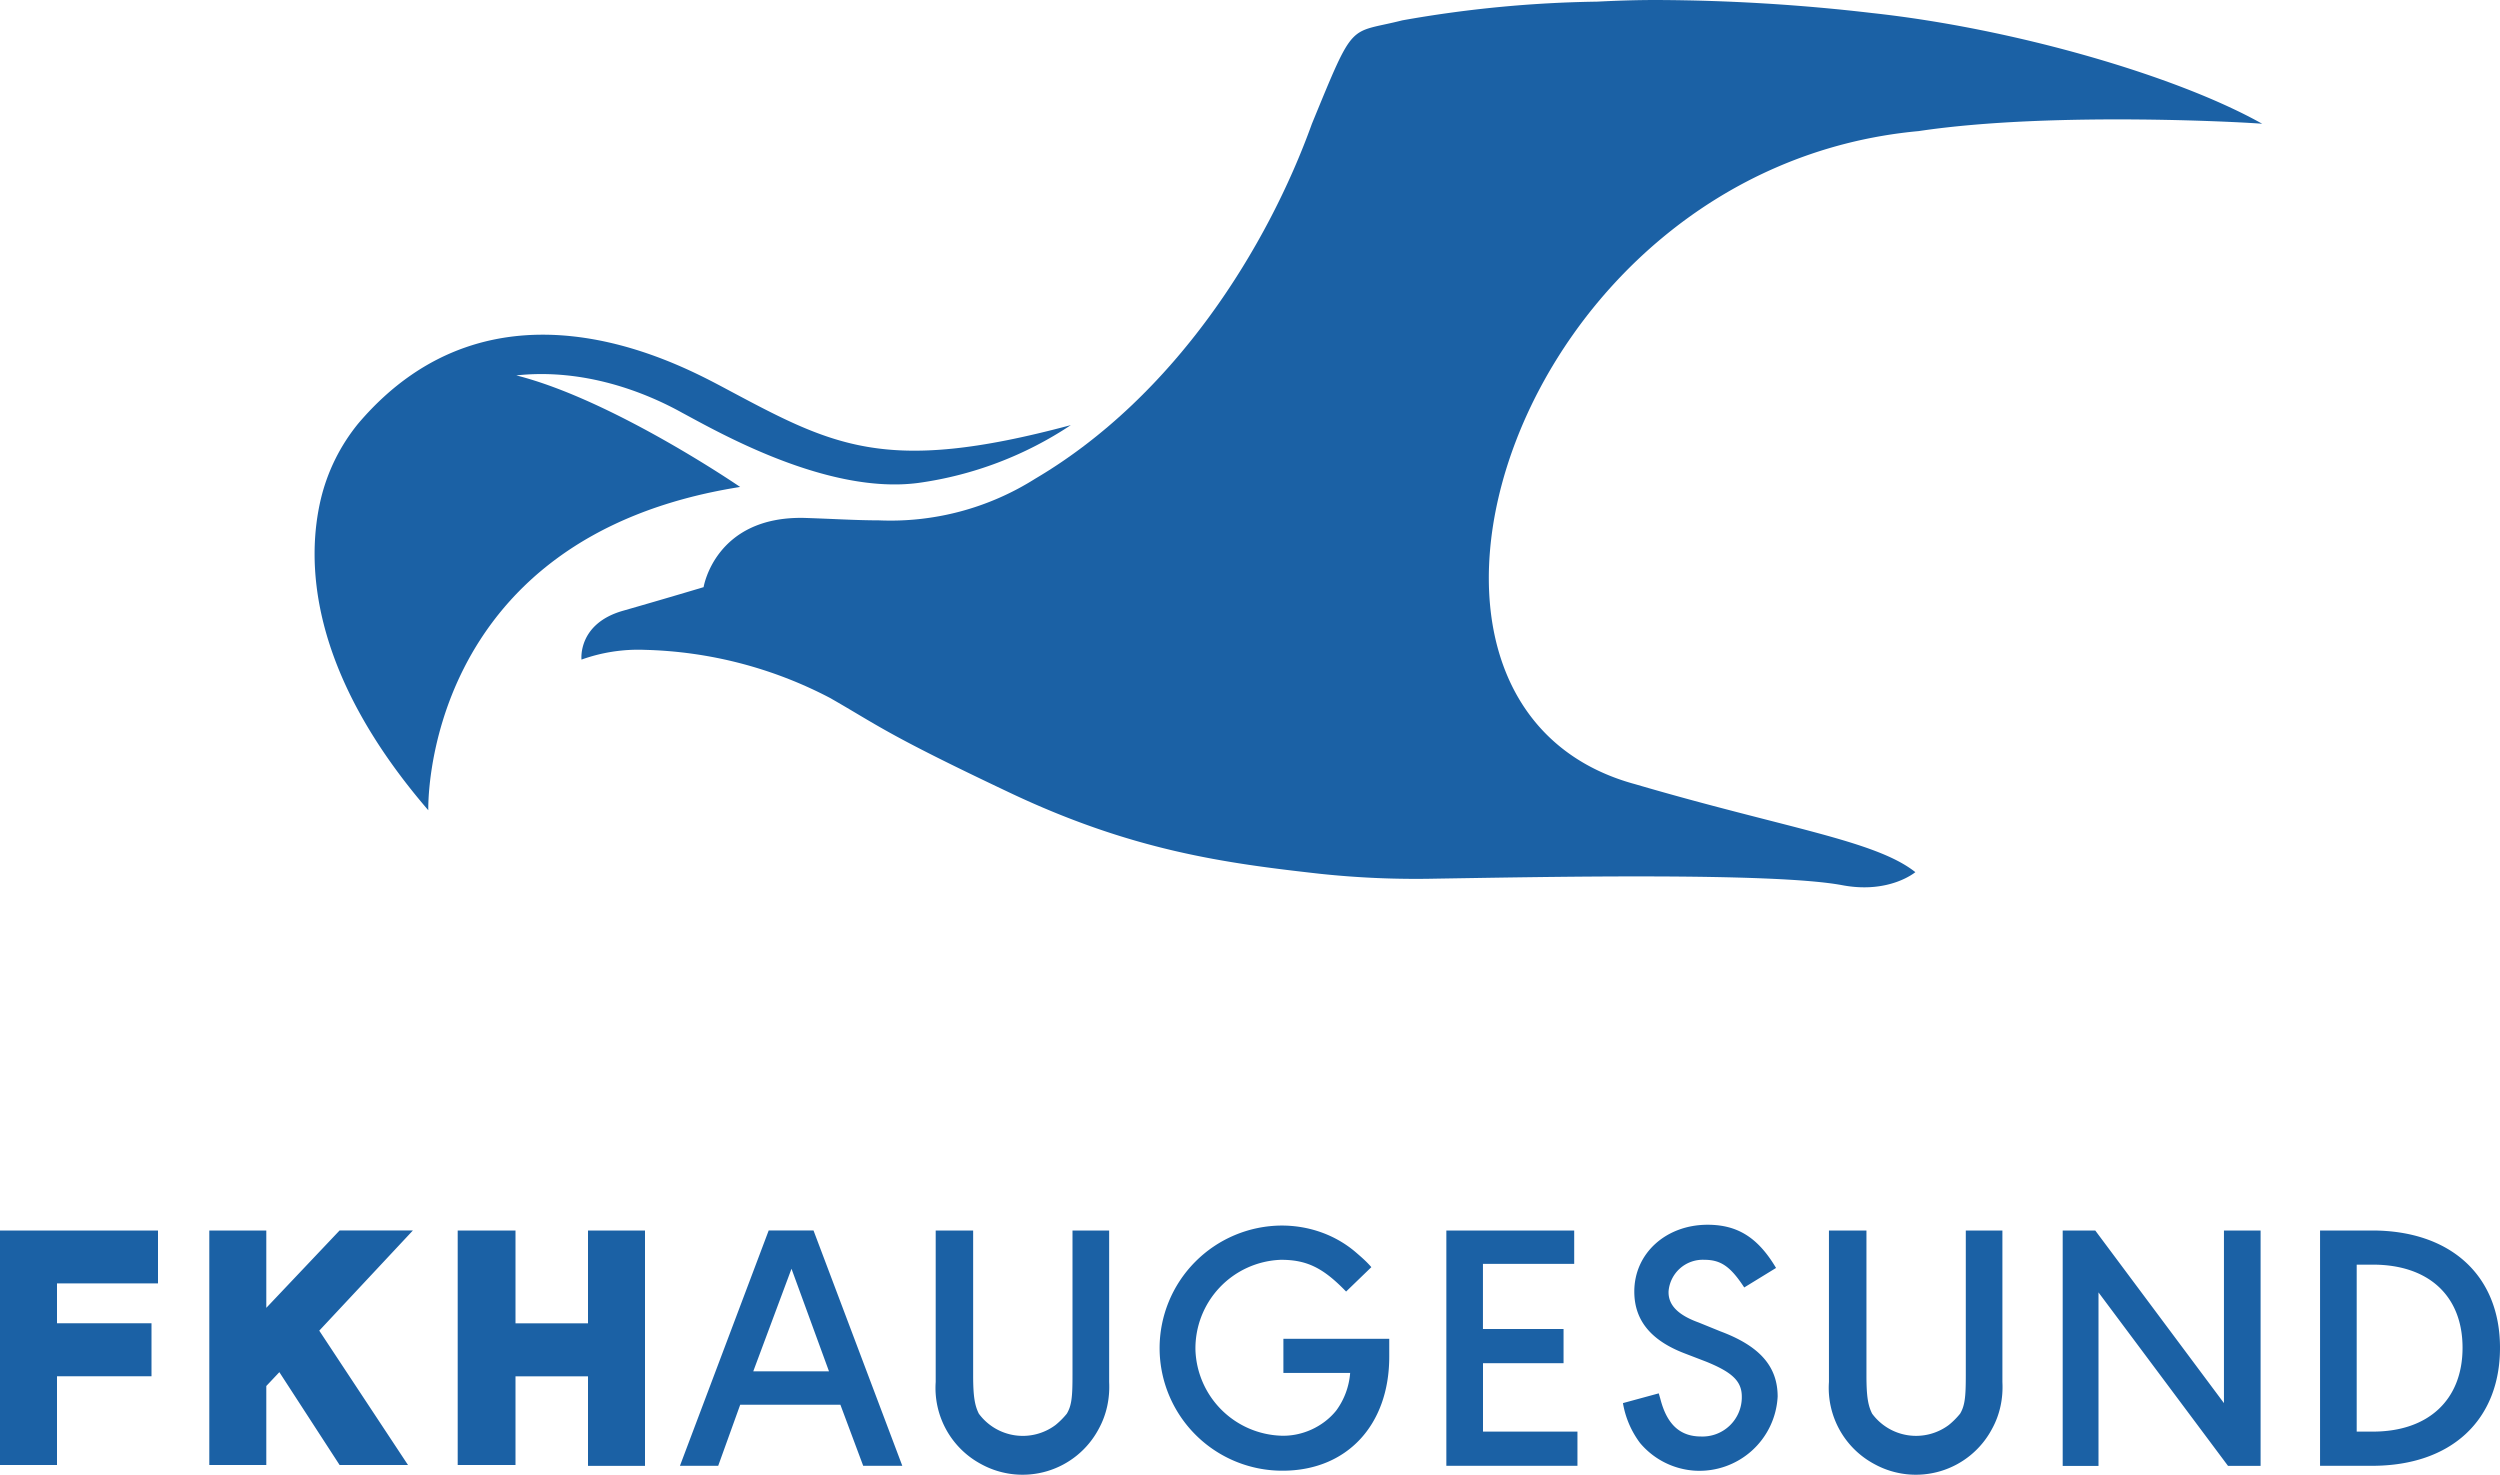 <svg xmlns="http://www.w3.org/2000/svg" width="500" height="295" fill="none"><path fill="#1B61A5" d="M143.65 293.16h-7.66l17.75-47.07h8.96l17.76 47.07h-7.82l-4.56-12.21h-20.04l-4.4 12.21Zm22.15-18.89-7.5-20.52-7.65 20.52h15.15ZM194.63 246.1v28.98c0 4.24.33 6.03 1.14 7.66a10.93 10.93 0 0 0 15.31 2.28c.81-.65 1.63-1.47 2.28-2.28.98-1.63 1.14-3.42 1.14-7.66V246.1h7.33v30.3c.16 3.25-.49 6.51-2.12 9.44a17.23 17.23 0 0 1-23.45 7 17.26 17.26 0 0 1-9.12-16.44v-30.3h7.49ZM277.85 267.76v3.58c0 13.68-8.47 22.8-21.34 22.8a24.54 24.54 0 0 1-24.59-24.43 24.54 24.54 0 0 1 24.43-24.6c5.38 0 10.59 1.8 14.66 5.22 1.14.98 2.28 1.95 3.26 3.1l-5.05 4.88c-4.56-4.72-7.82-6.35-13.03-6.35a17.73 17.73 0 0 0-17.1 18.08 17.77 17.77 0 0 0 17.1 17.1c4.23.16 8.47-1.8 11.07-5.05a14.56 14.56 0 0 0 2.77-7.5h-13.35v-6.83h21.17ZM296.59 252.77v13.03h16.12v6.84H296.6v13.68h18.89v6.84h-26.22V246.1h25.57v6.68h-18.24ZM348.85 257.5c-2.77-4.24-4.72-5.54-7.98-5.54a6.86 6.86 0 0 0-7.16 6.35v.16c0 2.6 1.95 4.56 6.02 6.03l4.4 1.79c7.82 2.93 11.4 7 11.4 13.03a15.66 15.66 0 0 1-16.45 14.82 15.57 15.57 0 0 1-11.07-5.54 18.35 18.35 0 0 1-3.42-7.98l7.16-1.95.33 1.14c1.3 5.05 3.9 7.49 8.14 7.49a7.86 7.86 0 0 0 8.14-7.66v-.32c0-3.1-1.95-4.89-7.16-7l-4.24-1.63c-6.84-2.61-10.1-6.68-10.1-12.38 0-7.66 6.36-13.36 14.66-13.36 6.03 0 10.1 2.6 13.69 8.64l-6.36 3.9ZM373.29 246.1v28.98c0 4.24.32 6.03 1.14 7.66a10.93 10.93 0 0 0 15.3 2.28c.82-.65 1.63-1.47 2.29-2.28.97-1.63 1.14-3.42 1.14-7.66V246.1h7.32v30.3c.17 3.25-.48 6.51-2.11 9.44a17.23 17.23 0 0 1-23.45 7 17.26 17.26 0 0 1-9.13-16.44v-30.3h7.5ZM412.54 246.1h6.51l25.74 34.52V246.1h7.33v47.07h-6.52l-25.9-34.69v34.7h-7.16v-47.08ZM474.43 246.1c15.64 0 25.57 8.95 25.57 23.45s-9.77 23.61-25.57 23.61h-10.42V246.1h10.42Zm-3.1 40.22h3.26c11.08 0 17.92-6.35 17.92-16.77 0-10.43-6.84-16.62-17.92-16.62h-3.25v33.4ZM11.4 256.68v7.98h18.9v10.59H11.4V293H0v-46.9h31.6v10.58H11.4ZM81.6 293H67.92l-12.05-18.57-2.61 2.77V293h-11.4v-46.9h11.4v15.47l14.66-15.48h14.66l-18.73 20.04L81.6 293ZM117.6 264.66V246.1H129v47.07h-11.4v-17.91h-14.5V293H91.54v-46.9h11.56v18.56h14.5ZM452.45 24.76c-17.1-9.61-49.67-19.06-78.01-22.15A381.35 381.35 0 0 0 331.28 0c-4.56 0-8.47.16-11.9.33a240.5 240.5 0 0 0-38.92 3.74c-10.91 2.77-9.44-.32-18.08 20.69-8.8 24.43-27.2 54.4-55.37 71a54.11 54.11 0 0 1-31.27 8.31c-4.56 0-9.45-.32-14.99-.49-17.75-.32-20.03 13.85-20.03 13.85s-7 2.11-16.12 4.72c-9.12 2.6-8.3 9.77-8.3 9.77a33.51 33.51 0 0 1 12.7-1.95 84.32 84.32 0 0 1 36.97 9.6c9.44 5.38 11.07 7.17 35.5 18.74 24.92 11.89 43.65 14.33 62.54 16.45 7.66.81 15.31 1.14 23.13.97 20.68-.32 67.26-1.3 81.27 1.3 9.45 1.8 14.66-2.6 14.66-2.6-7.98-6.35-26.06-8.8-56.03-17.59-58.3-15.8-24.43-123.13 56.68-130.62 27.2-4.07 67.59-1.63 68.73-1.46Z"/><path fill="#1B61A5" d="M148.04 97.4s-25.4-17.43-44.78-22.32c13.68-1.47 25.9 3.42 33.22 7.5 7 3.74 29 16.44 47.23 14a73.13 73.13 0 0 0 30.46-11.56c-37.63 10.1-47.72 4.07-70.03-7.82-9.29-4.89-45.6-24.1-72.48 7.49a37.82 37.82 0 0 0-7.5 15.15c-2.76 11.72-2.92 33.87 21.5 62.21 0 0-1.62-54.56 62.38-64.66Z"/></svg>